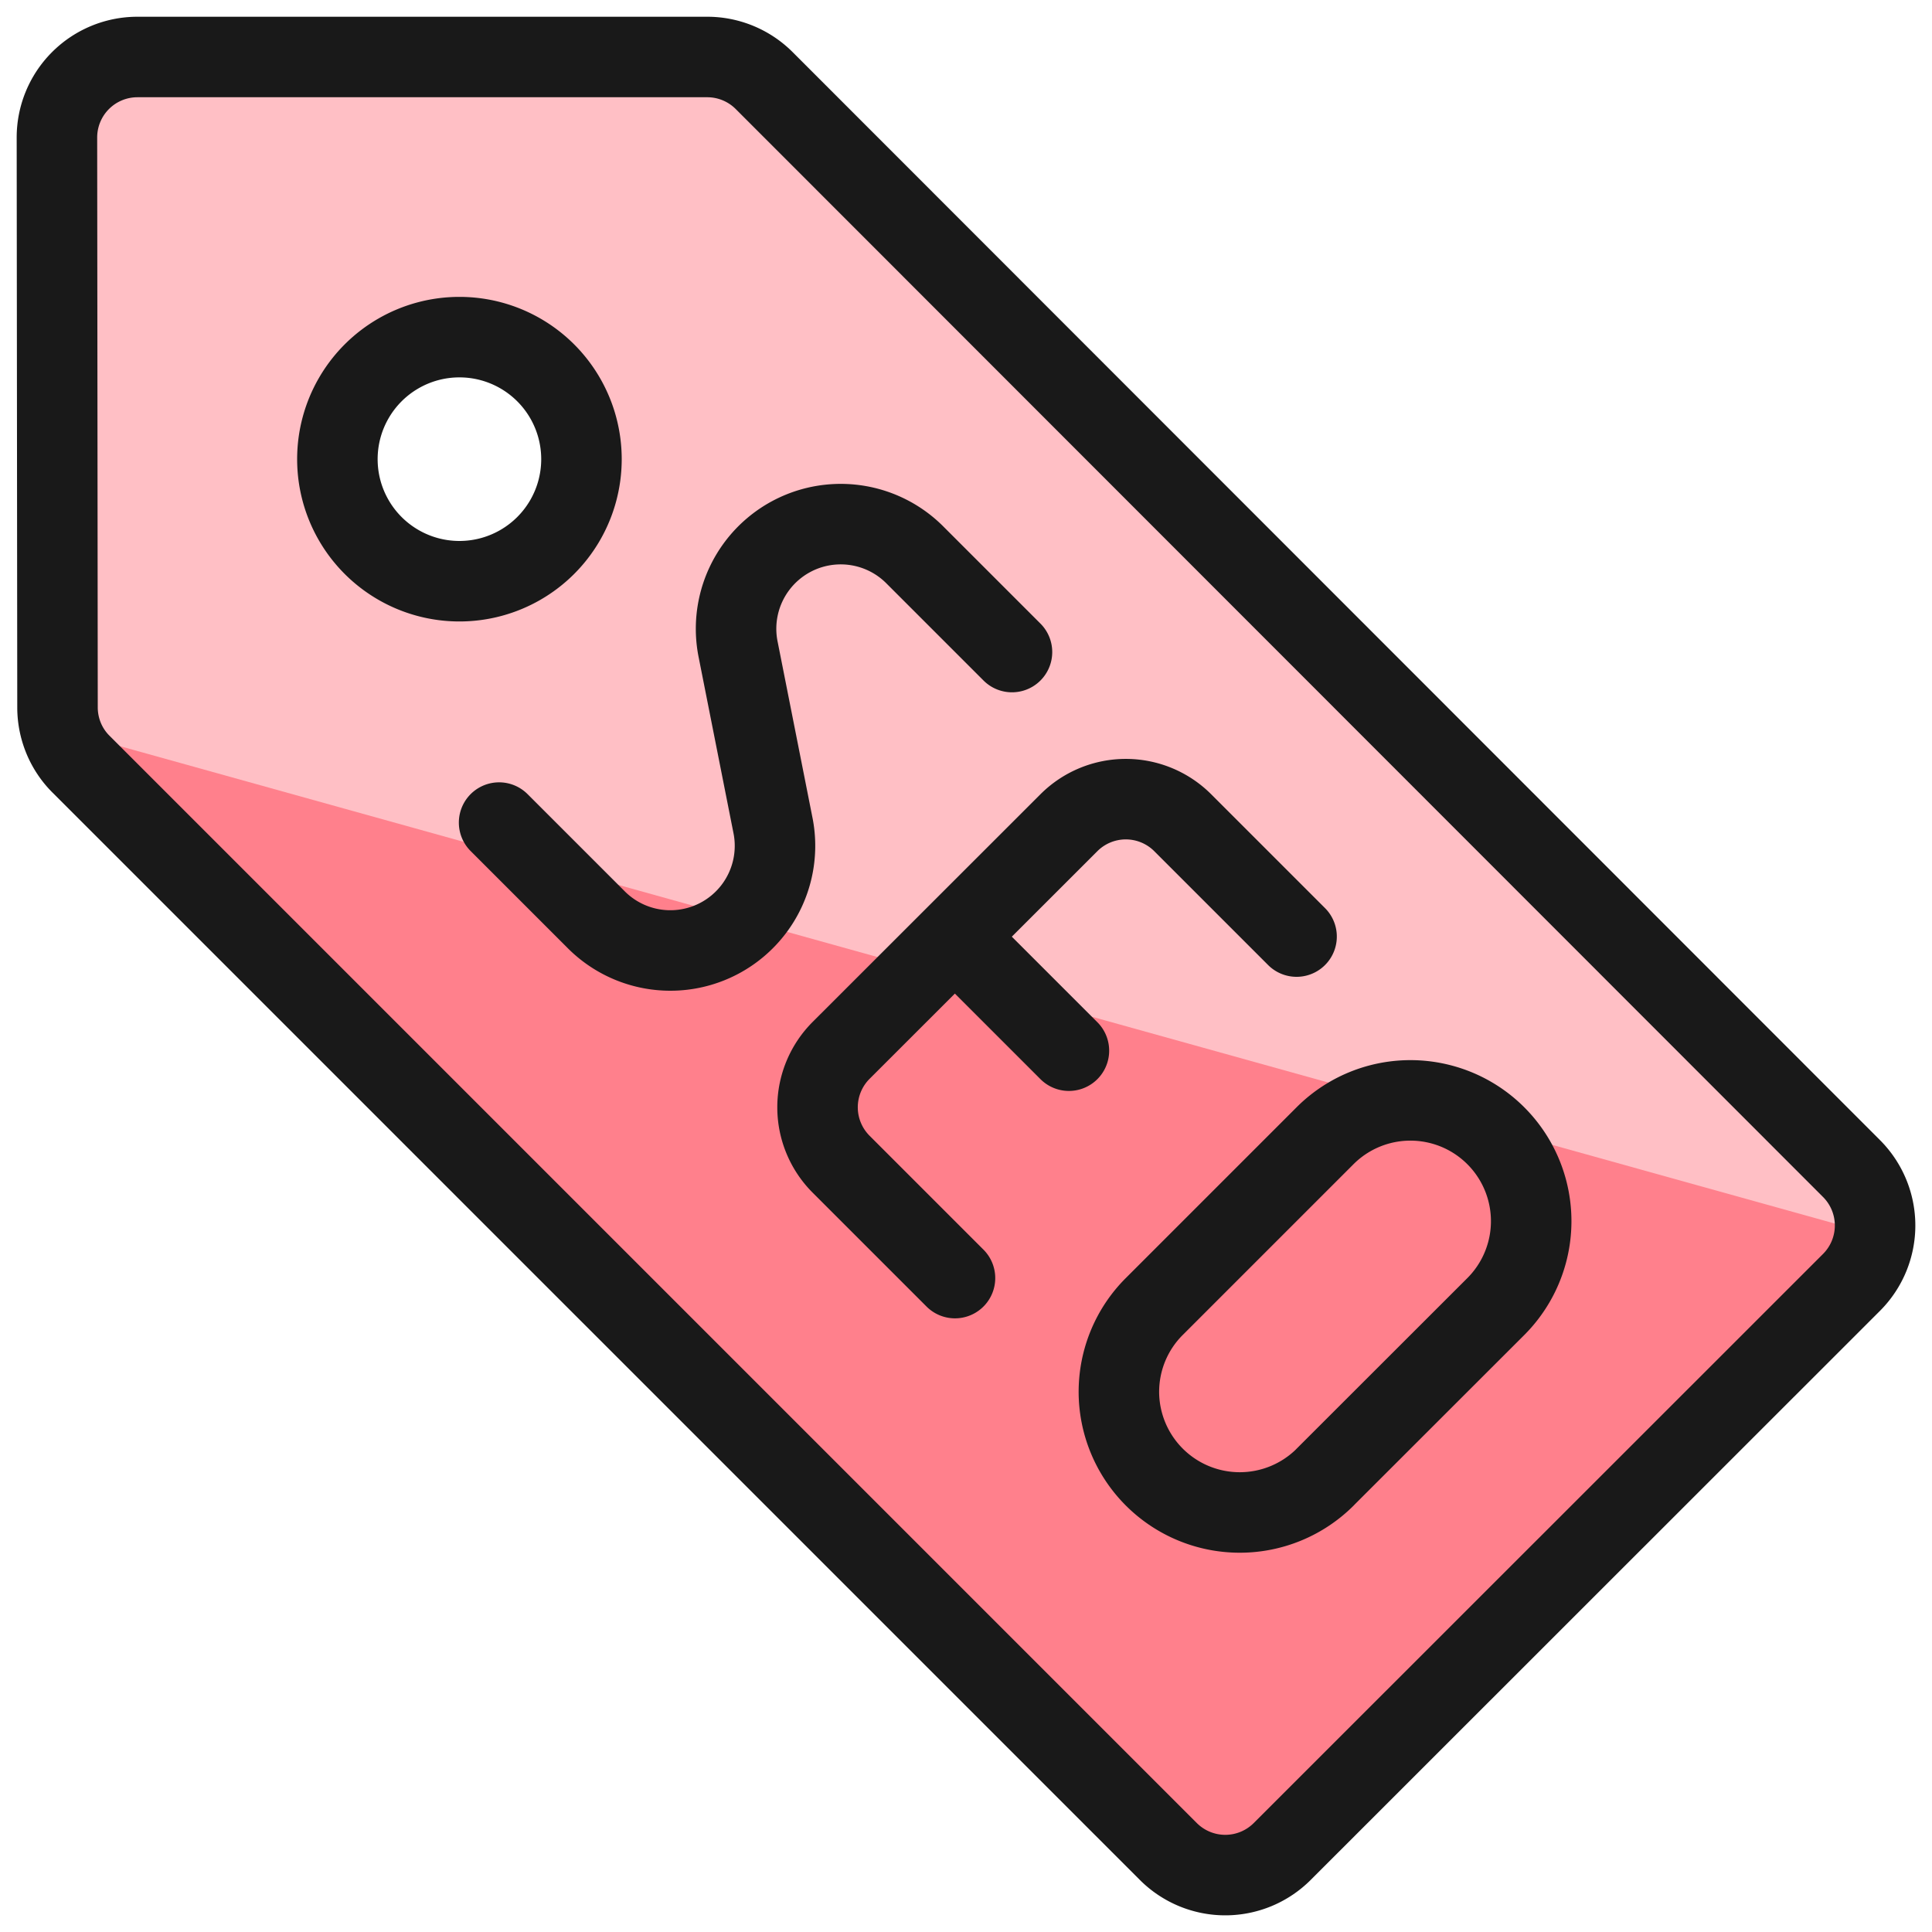 <svg width="30" height="30" fill="none" xmlns="http://www.w3.org/2000/svg"><g clip-path="url(#clip0_9620_43651)"><path d="M28.75 18.145L11.865 1.25a1.25 1.25 0 00-.885-.365H2.134a1.25 1.25 0 00-1.25 1.25l.009 8.849c0 .331.131.65.366.883L18.142 28.75a1.25 1.25 0 001.768 0l8.84-8.837a1.25 1.25 0 000-1.768zM7.134 9.025a1.895 1.895 0 110-3.79 1.895 1.895 0 010 3.79z" fill="#FF808C"/><path d="M11.865 1.25a1.25 1.25 0 00-.885-.365H2.134a1.25 1.25 0 00-1.25 1.25l.009 8.849c.006.12.03.239.07.352l28.124 7.829a1.225 1.225 0 00-.337-1.02L11.865 1.25zM7.134 9.025a1.895 1.895 0 110-3.79 1.895 1.895 0 010 3.79z" fill="#FFBFC5"/><path d="M28.75 18.145L11.865 1.25a1.25 1.25 0 00-.885-.365H2.134a1.25 1.25 0 00-1.25 1.25l.009 8.849c0 .331.131.65.366.883L18.142 28.75a1.25 1.25 0 001.768 0l8.84-8.837a1.25 1.25 0 000-1.768zM7.134 9.025a1.895 1.895 0 110-3.79 1.895 1.895 0 010 3.79z" stroke="#191919" stroke-width="1.25" stroke-linecap="round" stroke-linejoin="round"/><path d="M20.575 22.939a1.877 1.877 0 01-3.201-1.325c0-.498.197-.975.549-1.326l2.652-2.652a1.875 1.875 0 012.652 2.652l-2.652 2.65zm-5.746-3.093l-1.768-1.768a1.25 1.25 0 010-1.768l3.537-3.535a1.25 1.25 0 011.767 0l1.768 1.768m-5.303.004l1.768 1.768m-.884-6.19l-1.5-1.5a1.625 1.625 0 00-2.75 1.471L12 12.803a1.625 1.625 0 01-2.75 1.47l-1.5-1.5" stroke="#191919" stroke-width="1.25" stroke-linecap="round" stroke-linejoin="round"/></g><defs><clipPath id="clip0_9620_43651"><path fill="#fff" d="M0 0h30v30H0z"/></clipPath></defs></svg>